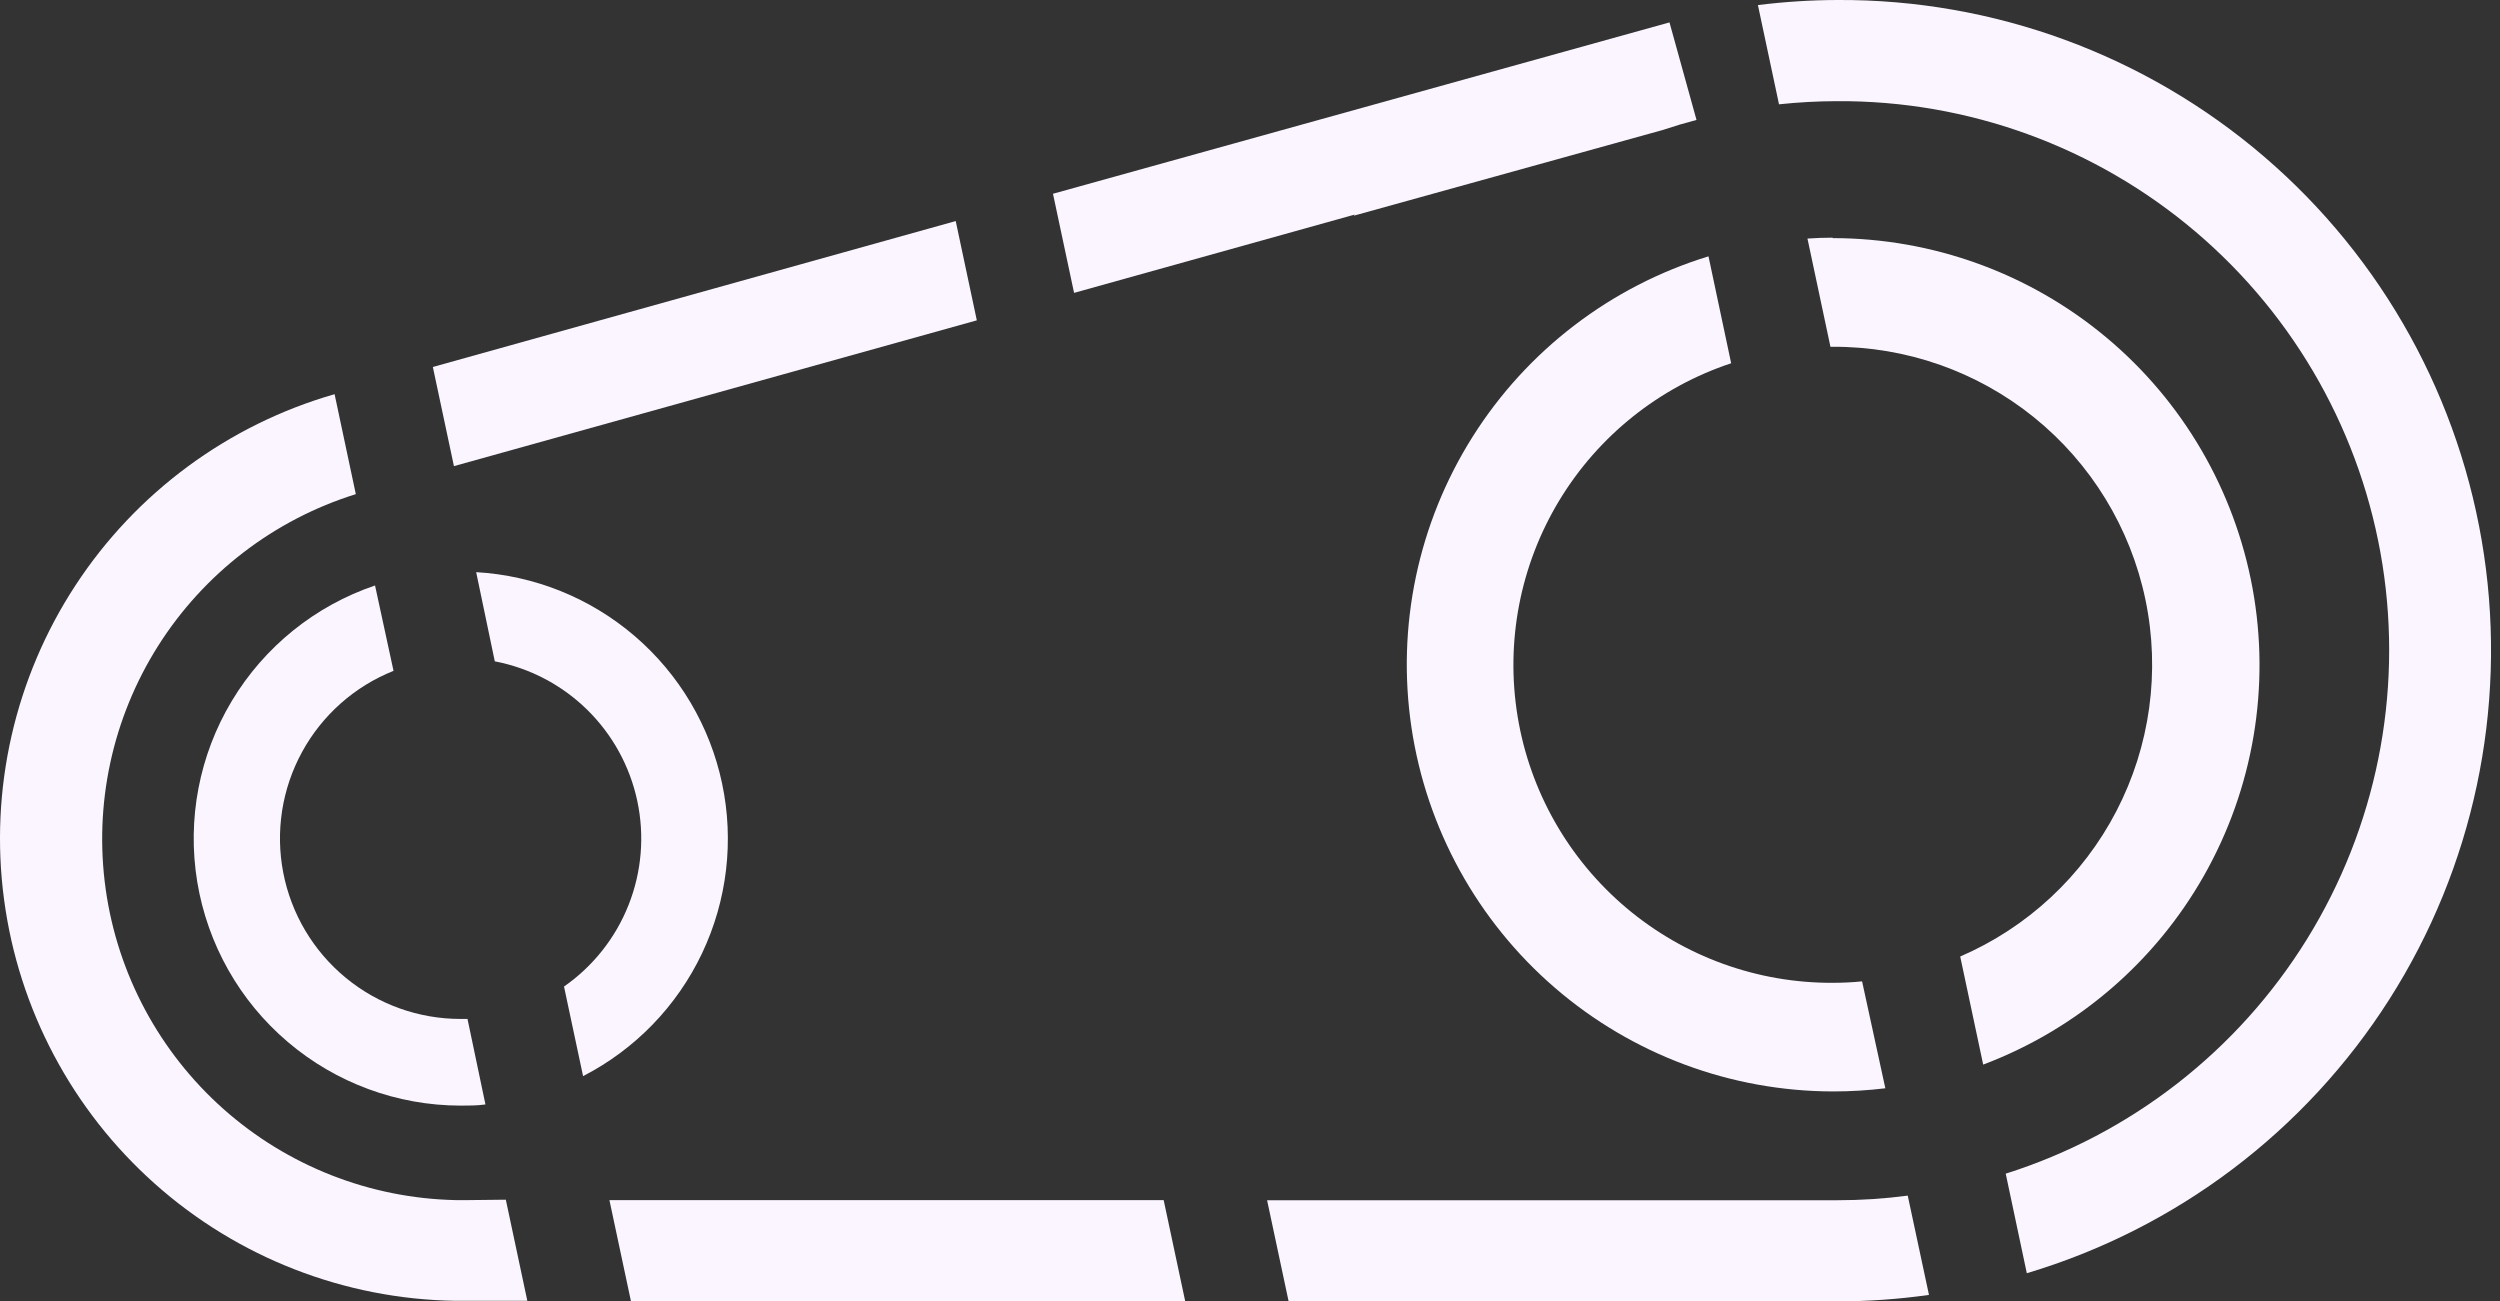 <svg width="73" height="38" viewBox="0 0 73 38" fill="none" xmlns="http://www.w3.org/2000/svg">
<rect x="0" y="0" width="73" height="38" fill="#333333" stroke="none"/>
<path d="M14.448 19.311C15.466 19.506 16.404 19.997 17.143 20.722C17.884 21.448 18.393 22.375 18.609 23.389C18.825 24.402 18.737 25.457 18.356 26.421C17.976 27.384 17.319 28.215 16.469 28.807L17.026 31.423C18.547 30.64 19.768 29.379 20.501 27.834C21.234 26.289 21.439 24.546 21.084 22.873C20.73 21.2 19.834 19.69 18.537 18.576C17.239 17.462 15.612 16.805 13.904 16.707L14.448 19.311Z" fill="#FAF5FF"/>
<path d="M13.651 29.753H13.453C12.227 29.755 11.039 29.329 10.094 28.55C9.148 27.77 8.503 26.685 8.271 25.482C8.038 24.278 8.233 23.032 8.821 21.956C9.409 20.88 10.353 20.043 11.491 19.589L10.951 17.096C9.201 17.689 7.719 18.884 6.768 20.469C5.818 22.053 5.46 23.924 5.759 25.747C6.059 27.57 6.995 29.228 8.403 30.425C9.81 31.622 11.597 32.281 13.445 32.284C13.689 32.284 13.934 32.284 14.175 32.25L13.651 29.753Z" fill="#FAF5FF"/>
<path d="M17.795 35.043L18.424 37.996H34.608L33.979 35.043H17.795Z" fill="#FAF5FF"/>
<path d="M39.56 6.265L39.527 6.299L48.547 3.797L49.053 3.637L49.538 3.502L48.749 0.654L30.747 5.658L31.363 8.552L39.56 6.265Z" fill="#FAF5FF"/>
<path d="M18.765 12.075L28.523 9.354L27.907 6.455L12.639 10.716L13.255 13.611L18.765 12.075Z" fill="#FAF5FF"/>
<path d="M13.698 35.043H13.297C10.796 34.988 8.395 34.045 6.525 32.383C4.655 30.721 3.436 28.448 3.087 25.971C2.737 23.494 3.28 20.973 4.618 18.858C5.956 16.744 8.002 15.174 10.39 14.429L9.77 11.51C6.66 12.404 3.975 14.385 2.203 17.093C0.431 19.801 -0.309 23.056 0.118 26.263C0.544 29.471 2.108 32.419 4.526 34.57C6.943 36.722 10.053 37.933 13.289 37.984H15.398L14.77 35.031L13.698 35.043Z" fill="#FAF5FF"/>
<path d="M53.656 35.047H36.999L37.628 38.001H53.66C54.552 37.999 55.443 37.936 56.326 37.811L55.706 34.912C55.026 35.002 54.341 35.047 53.656 35.047V35.047Z" fill="#FAF5FF"/>
<path d="M53.656 0C52.879 0.002 52.102 0.052 51.331 0.148L51.947 3.046C52.508 2.986 53.071 2.955 53.635 2.954C57.471 2.93 61.188 4.284 64.112 6.768C67.036 9.252 68.972 12.702 69.569 16.491C70.165 20.281 69.383 24.159 67.365 27.421C65.346 30.684 62.224 33.114 58.567 34.271L59.183 37.178C63.56 35.871 67.32 33.03 69.772 29.176C72.224 25.322 73.204 20.712 72.532 16.194C71.86 11.675 69.582 7.55 66.115 4.576C62.647 1.601 58.224 -0.023 53.656 0V0Z" fill="#FAF5FF"/>
<path d="M53.512 6.94C53.268 6.94 53.023 6.949 52.778 6.966L53.449 10.126H53.512C55.652 10.115 57.73 10.843 59.395 12.188C61.059 13.533 62.208 15.412 62.646 17.506C63.084 19.601 62.785 21.783 61.8 23.682C60.814 25.582 59.203 27.082 57.238 27.93L57.909 31.086C60.639 30.056 62.923 28.101 64.36 25.561C65.798 23.021 66.299 20.057 65.776 17.186C65.252 14.315 63.739 11.718 61.498 9.848C59.257 7.978 56.431 6.954 53.512 6.953V6.94Z" fill="#FAF5FF"/>
<path d="M54.373 28.656C54.093 28.684 53.811 28.698 53.529 28.698C51.319 28.711 49.177 27.935 47.488 26.51C45.8 25.085 44.674 23.105 44.315 20.924C43.956 18.744 44.387 16.507 45.53 14.615C46.673 12.724 48.453 11.303 50.55 10.607L49.888 7.485C47.035 8.36 44.59 10.23 42.999 12.755C41.407 15.28 40.774 18.292 41.215 21.244C41.656 24.196 43.141 26.892 45.401 28.842C47.66 30.792 50.544 31.867 53.529 31.87C54.038 31.87 54.547 31.839 55.052 31.778L54.373 28.656Z" fill="#FAF5FF"/>
</svg>
